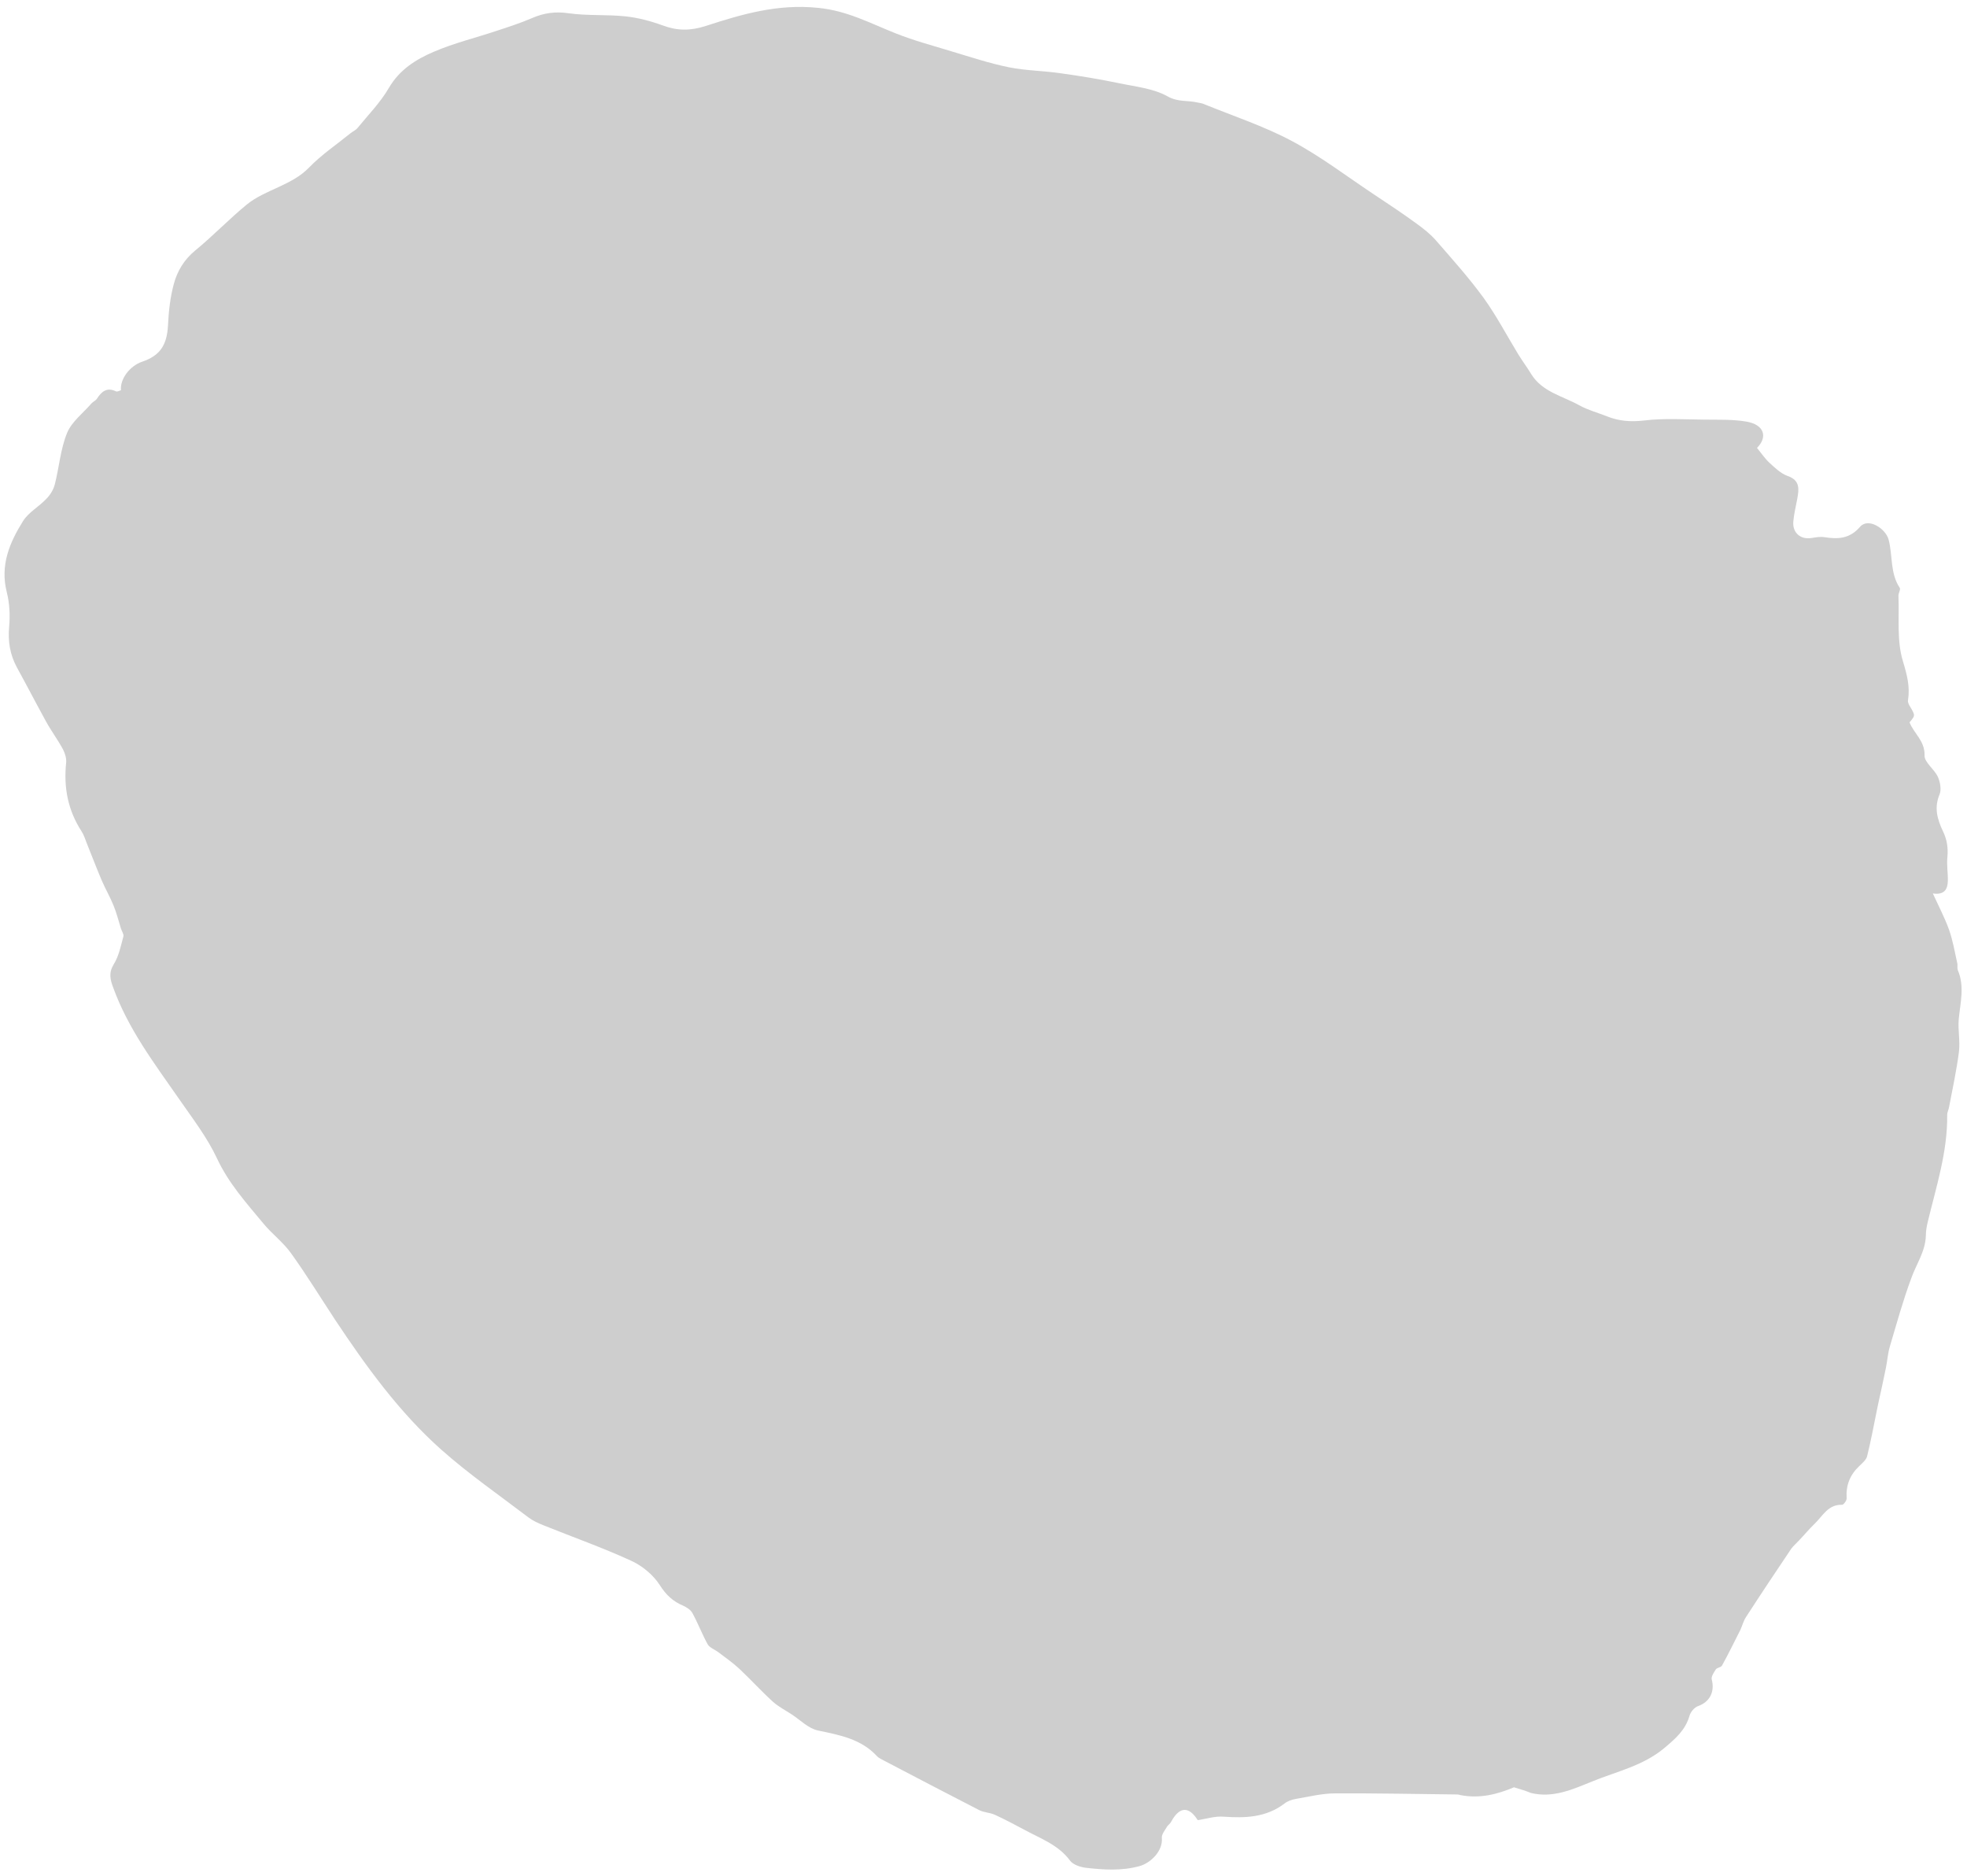 <?xml version="1.0" encoding="utf-8"?>
<!-- Generator: Adobe Illustrator 26.1.0, SVG Export Plug-In . SVG Version: 6.00 Build 0)  -->
<svg version="1.1" id="Слой_1" xmlns="http://www.w3.org/2000/svg" xmlns:xlink="http://www.w3.org/1999/xlink" x="0px" y="0px"
	 viewBox="0 0 903.9 862" style="enable-background:new 0 0 903.9 862;" xml:space="preserve">
<style type="text/css">
	.st0{fill:#CECECE;}
</style>
<g>
	<path class="st0" d="M695.7,821.2c-7.5,3.2-15.7,5.3-24.5,3.6c-0.5-0.1-1-0.3-1.5-0.3c-18.7-0.2-37.5-0.6-56.2-0.5
		c-5.9,0-11.9,1.5-17.8,2.5c-1.9,0.3-4,1-5.5,2.2c-8.4,6.4-18,6.7-28,6c-3.9-0.3-7.8,1-11.8,1.6c-4.1-6.5-8.4-6.3-12.2,0.7
		c-0.5,1-1.6,1.6-2.1,2.6c-0.9,1.5-2.3,3.2-2.2,4.8c0.6,6-5,11.5-10.2,13c-8.4,2.3-16.4,1.7-24.6,0.8c-2.6-0.3-5.9-1.4-7.3-3.2
		c-5.4-7.4-13.6-10.2-21.1-14.3c-4.5-2.4-9-4.8-13.6-6.9c-2.2-1-4.9-1-7.1-2.1c-15-7.7-29.9-15.5-44.8-23.3
		c-0.7-0.4-1.5-0.8-2.1-1.4c-7.3-8-17.2-9.8-27.2-11.9c-4.4-0.9-8.1-4.8-12.1-7.4c-2.9-1.9-6-3.5-8.5-5.7
		c-5.3-4.8-10.2-10.2-15.4-15.1c-3-2.8-6.4-5.2-9.7-7.7c-1.7-1.3-4.1-2.1-5-3.7c-2.6-4.7-4.5-9.8-7.1-14.5c-0.8-1.4-2.6-2.5-4.1-3.2
		c-4.7-2-7.9-4.9-10.8-9.5c-3-4.7-8.2-9-13.4-11.3c-13.1-6-26.7-10.8-40.1-16.2c-2.5-1-4.9-2.1-7-3.7c-13.4-10.2-27.4-19.9-40-31.1
		c-19.3-17.2-34.4-38.1-48.7-59.6c-6.7-10.2-13.1-20.6-20.2-30.5c-3.6-5.1-8.9-9-12.9-13.9c-7.8-9.4-15.9-18.4-21.2-29.8
		c-4.5-9.6-11.2-18.3-17.3-27.1c-11.4-16.4-23.5-32.3-30.4-51.4c-1.4-3.7-2.1-6.8,0.3-10.7c2.3-3.7,3.2-8.3,4.4-12.7
		c0.3-1-0.7-2.4-1.1-3.6c-1.1-3.5-2-7.2-3.4-10.6c-1.6-4-3.8-7.7-5.5-11.7c-2.4-5.6-4.5-11.3-6.8-16.9c-0.7-1.8-1.3-3.8-2.4-5.5
		c-6.3-9.7-8.3-20.2-7.1-31.6c0.2-1.9-0.5-4.2-1.4-6c-2.4-4.5-5.5-8.6-7.9-13c-4.5-8.2-8.8-16.5-13.3-24.7
		c-3.2-5.9-4.2-11.9-3.6-18.7c0.5-5.3,0.2-10.9-1.1-16c-3.1-12.3,1.3-22.7,7.5-32.6c2.5-4,7.3-6.6,10.7-10.2
		c1.8-1.8,3.3-4.3,3.9-6.7c2-7.8,2.6-16.2,5.6-23.5c2.1-5.2,7.3-9.1,11.2-13.6c0.8-0.9,2-1.3,2.6-2.3c2.1-3.2,4.5-5.3,8.7-3.3
		c0.6,0.3,1.5-0.3,2.3-0.5c-0.5-5.2,4.1-11.2,9.7-13.1c8.3-2.8,11.4-7.7,11.9-16.6c0.3-6.4,1-13,2.7-19.2c1.6-5.9,4.7-11.1,9.8-15.3
		c8.2-6.7,15.6-14.5,23.8-21.2c4.2-3.4,9.4-5.6,14.4-7.9c5.1-2.4,9.9-4.7,14.1-9c5.7-5.9,12.7-10.6,19.1-15.8c1-0.8,2.4-1.4,3.2-2.4
		c4.9-6,10.5-11.7,14.4-18.4c4.9-8.4,12.4-13.1,20.6-16.6c9.3-4,19.2-6.4,28.8-9.6c5.5-1.8,11.1-3.6,16.4-5.9
		c5.5-2.4,10.8-3.1,16.9-2.2c8.5,1.2,17.3,0.5,25.9,1.4c5.9,0.6,11.8,2.2,17.3,4.2c6.7,2.5,12.7,2.5,19.8,0.2
		c16.6-5.4,33-10.2,51.5-8.3c13.5,1.3,24.2,7.2,35.9,11.8c8.3,3.3,17,5.6,25.5,8.2c8.7,2.6,17.4,5.5,26.3,7.3
		c7.9,1.6,16.1,1.6,24.1,2.8c8.8,1.2,17.7,2.7,26.4,4.5c7.6,1.6,15.9,2.4,22.5,6.1c4.8,2.7,9.2,1.7,13.7,2.8c1,0.2,2,0.3,2.9,0.7
		c13.5,5.5,27.5,10.1,40.3,16.9c13.2,7,25.2,16.2,37.7,24.5c6.6,4.4,13.3,8.8,19.7,13.5c3.2,2.3,6.4,4.8,9,7.8
		c7.5,8.6,15.2,17.2,21.9,26.4c5.9,8.2,10.6,17.2,15.9,25.9c1.9,3.1,4.1,6,5.9,9c5.1,8.3,14.4,10.1,22.1,14.4
		c4,2.2,8.5,3.4,12.8,5.1c5.5,2.2,10.9,2.6,17,1.9c9-1.1,18.3-0.5,27.4-0.4c6.5,0.1,13.2-0.2,19.6,0.9c8.3,1.4,9.9,7.1,4.9,12.1
		c2,2.4,3.6,4.9,5.8,6.9c2.5,2.3,5.2,4.9,8.3,6c5.8,2,5.2,6.1,4.4,10.5c-0.6,3.4-1.5,6.8-1.8,10.3c-0.5,5.2,3.2,8.5,8.3,7.7
		c2-0.3,4-0.7,5.9-0.4c6.3,1,11.7,0.8,16.5-4.8c3.8-4.3,11.8,0.9,13.1,6c1.9,7.3,0.6,15.3,5.1,22.1c0.5,0.8-0.7,2.5-0.6,3.7
		c0.4,10-0.8,20.5,2,29.8c1.9,6.3,3.4,11.8,2.4,18.1c-0.2,1,0.5,2.3,1.1,3.2c2.2,3.8,2.3,3.8-0.4,7c2,5.1,7.1,8.5,6.9,15.2
		c-0.1,3.2,4.5,6.3,6.1,9.8c1.1,2.4,1.7,5.9,0.8,8.1c-2.6,6.1-1,11.5,1.5,16.8c1.9,3.9,2.5,7.7,2.1,12c-0.4,3.6,0.3,7.3,0.2,11
		c-0.1,3.7-1.5,6.5-6.9,5.7c2.7,5.9,5.5,11.2,7.5,16.8c1.7,4.9,2.6,10.1,3.7,15.1c0.3,1.1-0.1,2.4,0.3,3.4c3.2,7.5,1.1,15,0.4,22.6
		c-0.4,4.9,0.7,10,0.1,14.9c-1.1,8.5-2.9,16.8-4.5,25.2c-0.2,1.3-0.9,2.5-0.9,3.8c0.2,16.9-5,32.8-8.9,49c-0.5,2.1-0.9,4.2-0.9,6.4
		c-0.2,7.3-4.4,13.1-6.7,19.6c-3.8,10.2-6.7,20.8-9.8,31.2c-1,3.3-1.2,6.8-1.9,10.2c-1.1,5.4-2.3,10.9-3.5,16.3
		c-0.2,1.1-0.5,2.3-0.7,3.4c-1.4,6.9-2.7,13.9-4.4,20.7c-0.4,1.7-2.3,3.2-3.7,4.6c-4.2,4-6.1,8.8-5.7,14.7c0.1,1-1.4,3-2.1,3
		c-6.4-0.2-8.8,5-12.5,8.6c-2.6,2.5-4.9,5.3-7.4,7.9c-1.1,1.2-2.4,2.3-3.4,3.6c-7,10.4-14,20.9-20.8,31.4c-1.2,1.8-1.7,3.9-2.6,5.9
		c-2.8,5.5-5.5,11.1-8.5,16.5c-0.5,0.8-2.2,0.9-2.8,1.7c-0.9,1.4-2.2,3.3-1.9,4.6c1.5,5.7-0.9,10.4-6.3,12.3
		c-1.7,0.6-3.4,2.7-3.9,4.4c-1.9,6.6-6.3,10.4-11.5,14.8c-9.9,8.3-22,10.8-33.2,15.4c-8.9,3.6-18,7.8-28.2,5.3
		C701.4,822.9,699,822.2,695.7,821.2z"/>
</g>
</svg>
